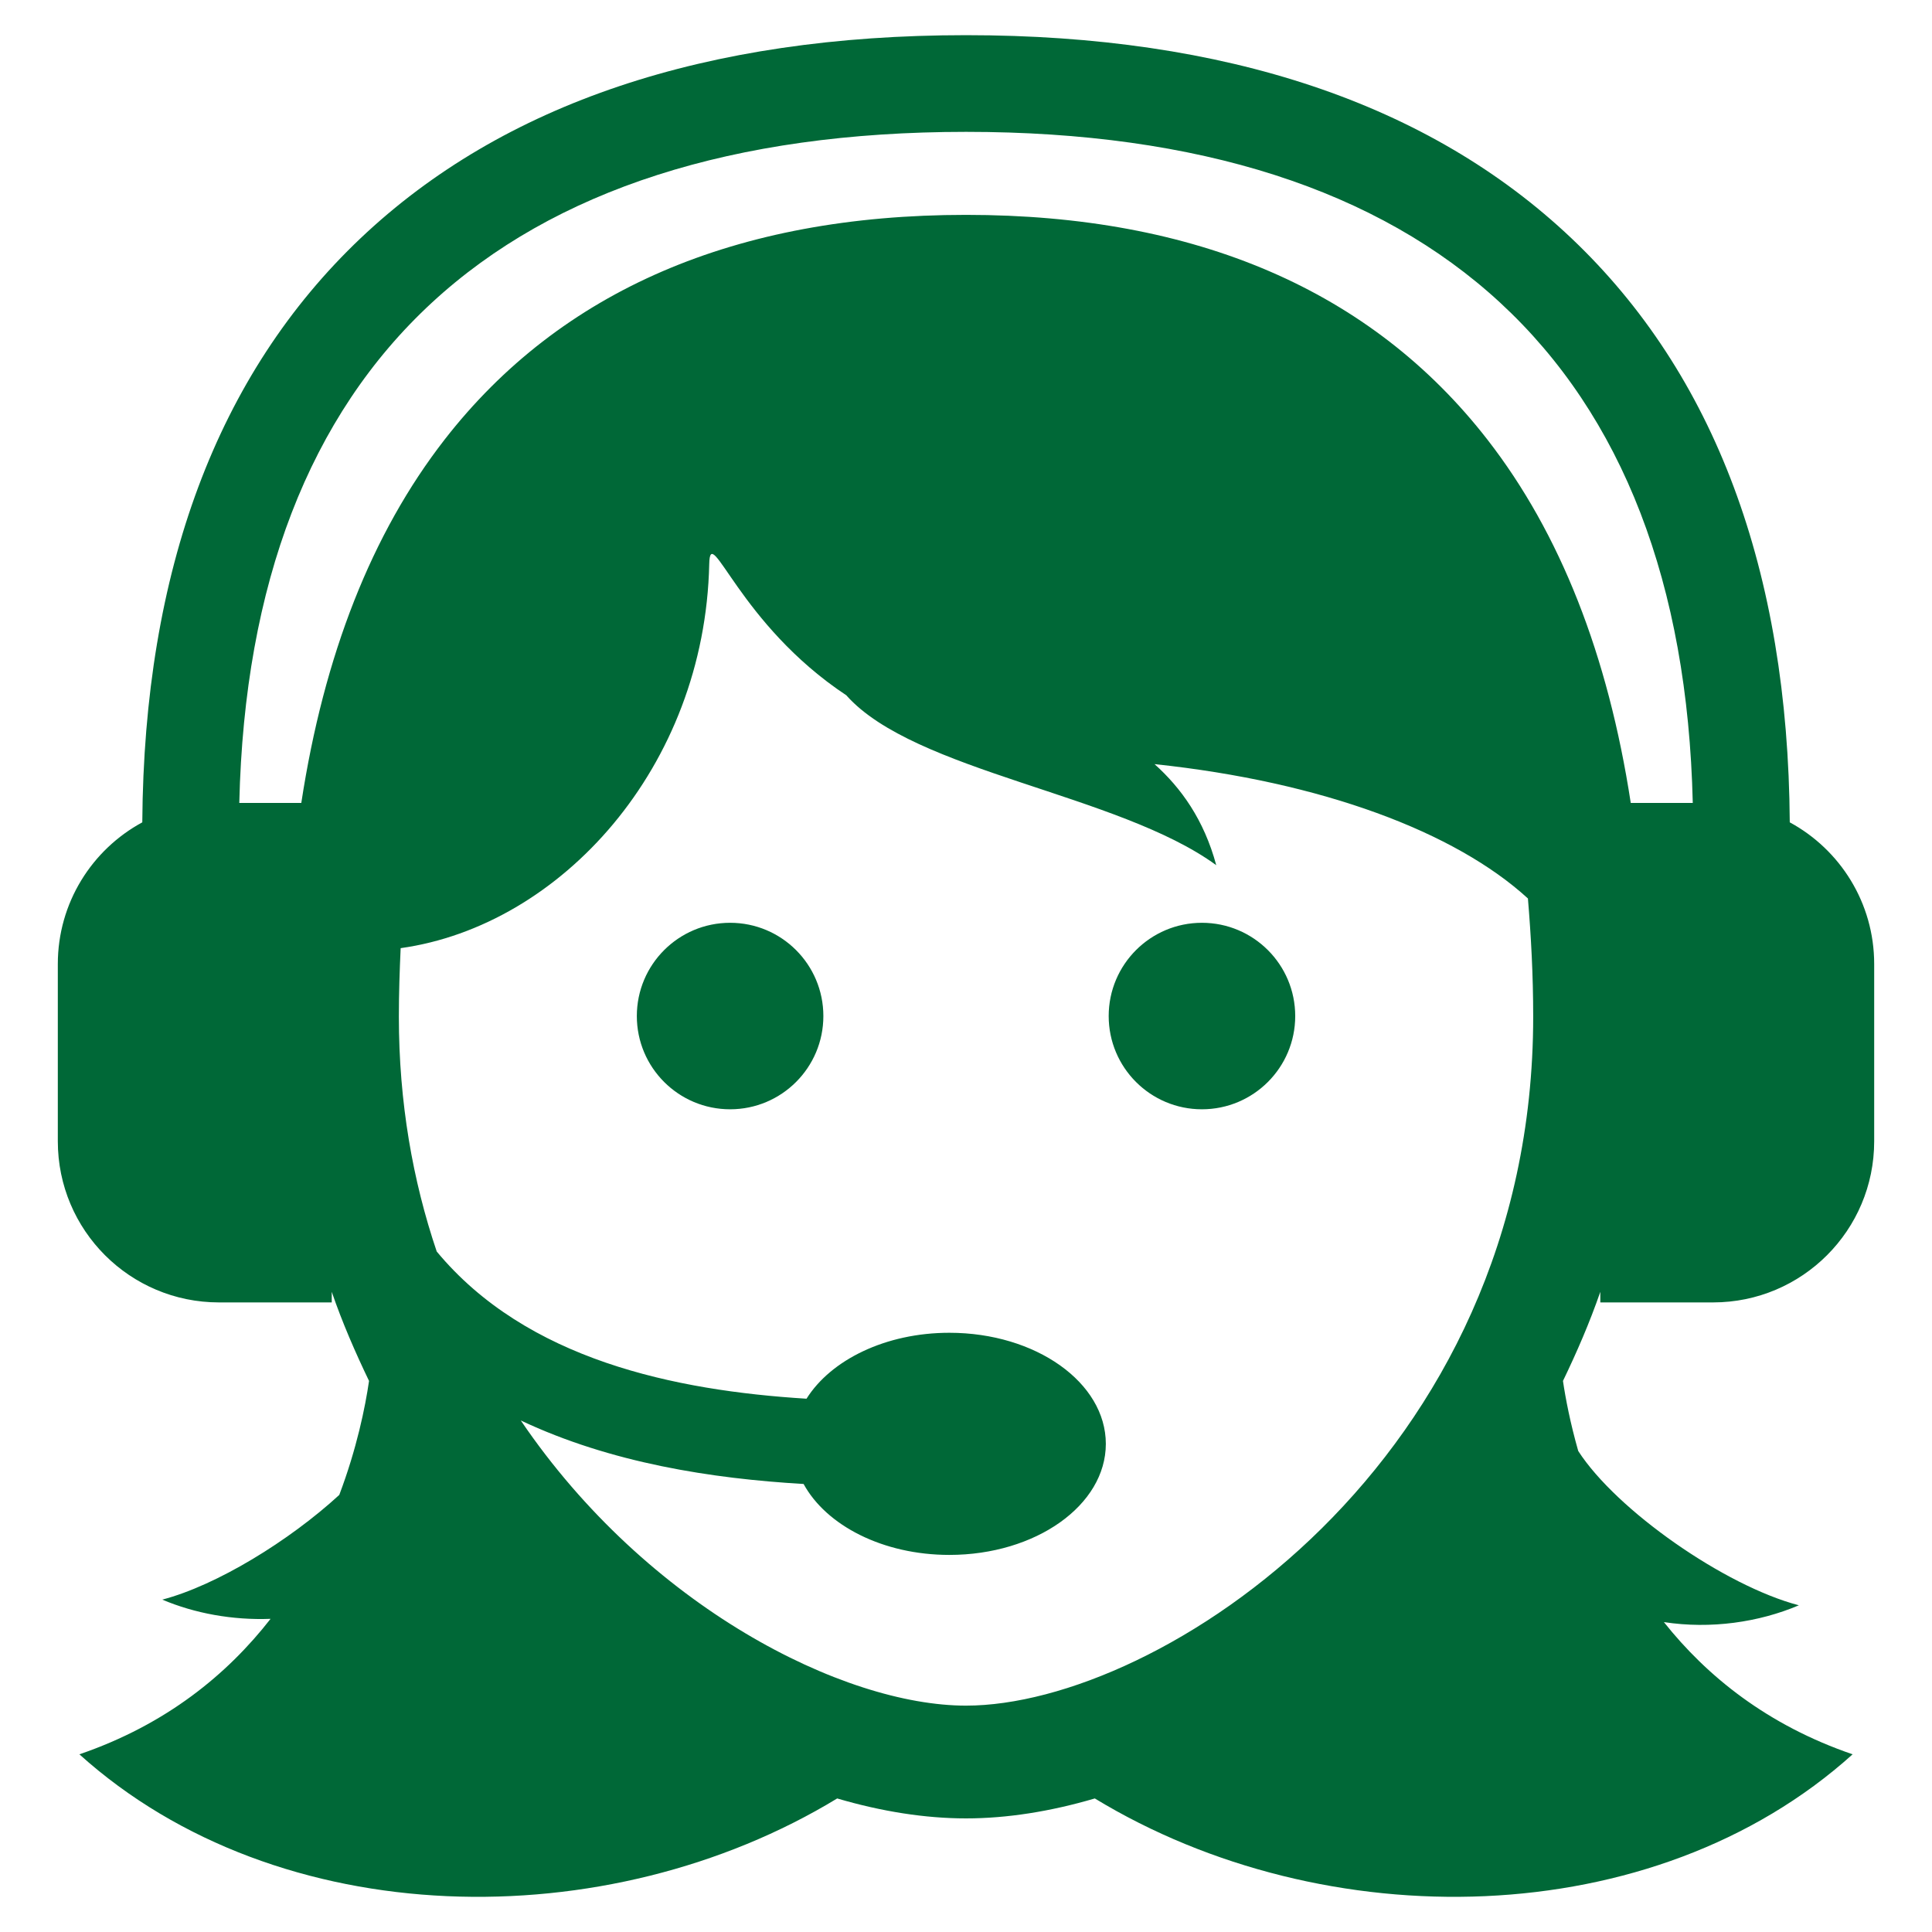 <?xml version="1.0" encoding="utf-8"?>
<!-- Generator: Adobe Illustrator 16.0.0, SVG Export Plug-In . SVG Version: 6.00 Build 0)  -->
<!DOCTYPE svg PUBLIC "-//W3C//DTD SVG 1.1//EN" "http://www.w3.org/Graphics/SVG/1.1/DTD/svg11.dtd">
<svg version="1.1" id="Livello_1" xmlns="http://www.w3.org/2000/svg" xmlns:xlink="http://www.w3.org/1999/xlink" x="0px" y="0px"
	 width="500px" height="500px" viewBox="0 0 500 500" enable-background="new 0 0 500 500" xml:space="preserve">
<g>
	<g>
		<path fill="#006837" d="M213.086,262.954c0,13.328-10.8,24.13-24.129,24.13c-13.344,0-24.145-10.802-24.145-24.13
			c0-13.329,10.8-24.136,24.145-24.136C202.286,238.818,213.086,249.625,213.086,262.954L213.086,262.954z M311.058,238.818
			c-13.329,0-24.13,10.807-24.13,24.136c0,13.328,10.801,24.13,24.13,24.13c13.33,0,24.144-10.802,24.144-24.13
			C335.201,249.625,324.388,238.818,311.058,238.818L311.058,238.818z M414.16,337.064v-2.739
			c-2.776,8.024-6.091,15.647-9.665,23.061c0.667,4.544,1.889,10.889,3.952,18.134c9.914,15.35,37.909,34.9,57.096,39.93
			c-10.334,4.396-22.806,6.206-34.929,4.347c11.106,13.982,26.761,26.666,48.841,34.218
			c-51.616,46.524-136.666,47.558-196.118,11.424c-11.526,3.388-22.776,5.16-33.33,5.16c-10.552,0-21.818-1.772-33.345-5.16
			c-59.438,36.134-144.486,35.101-196.118-11.424c22.531-7.705,38.331-20.757,49.48-35.062c-9.87,0.379-19.638-1.417-28.024-4.971
			c14.07-3.691,32.835-15.19,45.802-27.095c4.535-11.992,6.715-22.704,7.704-29.501c-3.562-7.413-6.89-15.036-9.652-23.061v2.739
			H56.667c-23.04,0-41.704-18.663-41.704-41.694v-45.876c0-15.844,8.838-29.624,21.862-36.674
			c0.436-65.127,19.42-115.988,56.486-151.158c36.79-34.871,89.498-52.561,156.696-52.561c67.184,0,119.905,17.69,156.682,52.561
			c37.082,35.17,56.065,86.031,56.501,151.158c13.01,7.05,21.848,20.83,21.848,36.674v45.876c0,23.031-18.664,41.694-41.689,41.694
			H414.16z M396.79,263.107c0-10.728-0.553-20.809-1.366-30.583c-18.81-17.21-53.23-30.184-96.634-34.77
			c6.89,6.17,12.806,14.405,15.974,26.157c-25.248-18.446-78.13-24.159-95.703-43.927h0.029
			c-27.967-18.504-35.308-45.018-35.54-34.043c-1.134,52.619-38.433,93.647-79.86,99.44c-0.262,5.784-0.465,11.628-0.465,17.726
			c0,22.247,3.619,42.51,9.797,60.781c23.272,28.068,61.691,35.99,95.704,38.098c6.309-10.044,20.467-17.064,36.965-17.064
			c22.371,0,40.497,12.878,40.497,28.752c0,15.873-18.126,28.737-40.497,28.737c-17.196,0-31.862-7.616-37.72-18.358
			c-23.781-1.389-49.901-5.437-73.188-16.434c32.749,48.266,83.508,73.798,115.225,73.798
			C299.821,441.417,396.79,378.484,396.79,263.107L396.79,263.107z M422.038,207.798h16.049
			c-2.661-113.641-67.534-173.674-188.08-173.674c-120.56,0-185.419,60.033-188.079,173.674h16.048
			c5.858-38.302,18.257-69.808,37.081-94.025c30.002-38.593,75.396-58.165,134.95-58.165c59.538,0,104.949,19.572,134.937,58.165
			C403.768,137.99,416.166,169.497,422.038,207.798L422.038,207.798z M422.038,207.798"/>
	</g>
</g>
<g>
	<g>
		<path fill="#006837" d="M441.315-545.658l31.463,24.582l-29.606,56.721c-14.809,26.16,10.631,51.638,26.83,60.507
			c15.956,8.734,40.719,9.768,63.846,9.457l41.64-68.072l31.463,17.017l-54.591-101.156L441.315-545.658z M445.947-406.803
			l67.55,124.793c13.565,17.332,39.17,21.43,65.694,20.801h71.246v-118.178l-135.092-0.943
			C494.372-379.072,466.92-383.484,445.947-406.803L445.947-406.803z M870.922-636.78l-36.755,15.598l-35.254-53.399
			c-15.704-25.628-50.313-15.74-65.93-5.862c-15.373,9.719-28.278,30.873-39.225,51.256l39.35,69.417l-30.133,19.27l114.937,1.293
			L870.922-636.78z M747.231-700.052l-141.894-1.423c-21.734,3.468-37.73,23.87-50.045,47.379l-34.537,62.313l103.354,57.292
			l66.323-117.697C699.499-671.144,716.666-693.014,747.231-700.052L747.231-700.052z M753.405-218.525l4.168-39.707l63.799-4.947
			c30.024-1.305,38.163-36.377,37.094-54.818c-1.054-18.158-13.29-39.707-25.816-59.158l-79.795,0.762l-2.24-35.697l-56.855,99.9
			L753.405-218.525z M868.704-296.031l70.043-123.412c7.501-20.695-2.588-44.577-17.175-66.737l-37.762-60.421l-100.216,62.623
			l70.79,115.067C866.565-351.793,877.37-326.176,868.704-296.031L868.704-296.031z M868.704-296.031"/>
	</g>
</g>
<g>
	<path fill="#006837" d="M-249.753,306.181l-9.225-0.073c-8.752-0.059-21.494-5.217-27.82-11.269l-36.535-34.886
		c-7.068-6.742-19.859-11.653-30.404-11.653c-0.996,0-1.973,0.05-2.898,0.141l-103.627,10.01c-3.385,0.322-7.689,0.497-12.439,0.497
		c-7.97,0-16.085-0.478-21.698-1.282l-58.53-8.4c-1.436-0.203-2.97-0.304-4.566-0.304c-10.28,0-22.342,4.148-29.335,10.098
		l-44.653,37.988c-6.914,5.879-20.203,12.58-29.041,14.625l-45.941,10.646c-11.085,2.569-20.112,13.93-20.112,25.318v59.224
		c0,11.815,9.609,21.424,21.423,21.424h34.239c7.261,24.933,30.294,43.196,57.523,43.196c27.232,0,50.274-18.264,57.522-43.196
		h129.397c7.262,24.933,30.301,43.196,57.533,43.196s50.266-18.264,57.525-43.196h61.633c11.816,0,21.434-9.608,21.434-21.424
		v-79.133C-228.354,315.931-237.96,306.263-249.753,306.181L-249.753,306.181z M-613.394,441.33
		c-16.442,0-29.761-13.331-29.761-29.772c0-16.443,13.318-29.765,29.761-29.765c16.442,0,29.764,13.321,29.764,29.765
		C-583.63,427.999-596.952,441.33-613.394,441.33L-613.394,441.33z M-469.026,311.701h-124.69c-7.832,0-8.959-3.643-2.523-8.097
		l29.388-20.304c6.437-4.455,18.12-8.097,25.95-8.097h71.875V311.701z M-368.94,441.33c-16.441,0-29.764-13.331-29.764-29.772
		c0-16.443,13.322-29.765,29.764-29.765c16.432,0,29.764,13.321,29.764,29.765C-339.177,427.999-352.509,441.33-368.94,441.33
		L-368.94,441.33z M-325.54,311.701h-109.24v-36.497h62.629c7.83,0,19.277,3.955,25.453,8.777l24.189,18.944
		C-316.347,307.746-317.71,311.701-325.54,311.701L-325.54,311.701z M-325.54,311.701"/>
	<path fill="#006837" d="M-659.875,232.244h400.491c7.518,0,13.627-6.113,13.627-13.626v-30.425c0-7.517-6.109-13.626-13.627-13.626
		h-112.604c-5.15,0-12.459-3.183-15.969-6.947l-17.875-19.206c-4.586-4.922-13.453-8.775-20.174-8.775h-0.887
		c-4.342,0-7.869-3.539-7.869-7.873V44.907c0-7.517-6.109-13.626-13.627-13.626h-18.375c-7.504,0-13.612,6.109-13.612,13.626v86.858
		c0,4.334-3.533,7.873-7.872,7.873h-4.996c-6.717,0-15.588,3.854-20.174,8.775l-17.874,19.196c-3.51,3.774-10.82,6.957-15.966,6.957
		h-112.618c-7.516,0-13.626,6.109-13.626,13.626v30.425C-673.5,226.131-667.391,232.244-659.875,232.244L-659.875,232.244z
		 M-659.875,232.244"/>
	<path fill="#006837" d="M-346.101,153.333c1.254,1.485,3.033,2.329,4.891,2.329c1.852,0,3.631-0.844,4.879-2.329l20.135-23.813
		c2.074-2.45,1.457-4.534,1.09-5.318c-0.355-0.782-1.547-2.604-4.76-2.604h-7.287c-0.705,0-1.295-0.588-1.295-1.288V80.149
		c0-3.882-3.162-7.045-7.045-7.045h-11.441c-3.887,0-7.045,3.163-7.045,7.045v40.159c0,0.7-0.592,1.288-1.295,1.288h-7.281
		c-3.211,0-4.402,1.822-4.768,2.604c-0.354,0.784-0.975,2.868,1.088,5.318L-346.101,153.333z M-346.101,153.333"/>
	<path fill="#006837" d="M-585.612,153.333c1.25,1.485,3.032,2.329,4.89,2.329c1.851,0,3.631-0.844,4.88-2.329l20.136-23.813
		c2.073-2.45,1.455-4.534,1.089-5.318c-0.367-0.782-1.558-2.604-4.759-2.604h-7.3c-0.694,0-1.283-0.588-1.283-1.288V80.149
		c0-3.882-3.163-7.045-7.045-7.045h-11.451c-3.885,0-7.036,3.163-7.036,7.045v40.159c0,0.7-0.592,1.288-1.294,1.288h-7.287
		c-3.206,0-4.396,1.822-4.763,2.604c-0.366,0.784-0.984,2.868,1.09,5.318L-585.612,153.333z M-585.612,153.333"/>
</g>
<g>
	<path fill="#006837" d="M-685-136.48v1.69c0,8.63,6.01,15.92,13.94,18.21c6.42-16.689,22.7-28.64,41.6-28.64
		c19.21,0,35.71,12.22,41.93,29.22H-379v-39h-286.59C-676.06-155-685-146.97-685-136.48z"/>
	<path fill="#006837" d="M-630.81-138.18c-18.24,0-33.09,14.85-33.09,33.09S-649.05-72-630.81-72c18.27,0,33.09-14.85,33.09-33.09
		S-612.54-138.18-630.81-138.18z M-630.81-82.11c-12.67,0-22.96-10.319-22.96-22.979s10.29-22.98,22.96-22.98
		c12.65,0,22.97,10.32,22.97,22.98S-618.13-82.11-630.81-82.11z"/>
	<path fill="#006837" d="M-296.35-138.18c-18.24,0-33.07,14.85-33.07,33.09S-314.59-72-296.35-72c18.27,0,33.09-14.85,33.09-33.09
		S-278.08-138.18-296.35-138.18z M-296.32-82.11c-12.66,0-22.979-10.319-22.979-22.979s10.319-22.98,22.979-22.98
		s22.95,10.32,22.95,22.98S-283.66-82.11-296.32-82.11z"/>
	<path fill="#006837" d="M-261.79-275.64c-3.85-5.141-9.13-6.36-12.62-6.36h-83.26c-3.49,0-6.33,2.91-6.33,6.4v150.279
		c0,3.49,2.84,6.32,6.33,6.32h22.29c7.01-15.39,22.52-26.14,40.51-26.14c17.98,0,33.5,10.75,40.51,26.14h33.061
		c3.49,0,6.3-2.83,6.3-6.32v-74.819L-261.79-275.64z M-250.82-210h-88.3c-3.49,0-5.88-3.08-5.88-6.57v-47.21
		c0-3.479,2.39-6.22,5.88-6.22h51.64c9.65,0,12.351,2.2,14.54,6.26l28.46,47.32C-244.48-212.93-247.33-210-250.82-210z M-220-133.55
		c0,3.26-2.73,5.91-5.99,5.91s-6.01-2.65-6.01-5.91v-11.16c0-3.25,2.75-5.91,6.01-5.91s5.99,2.66,5.99,5.91V-133.55z"/>
	<path fill="#006837" d="M-570.35-391.56l5.37-5.36c-9.95-7.06-16.45-18.67-16.45-31.77c0-18.89,13.52-34.69,31.4-38.21
		c1.791-0.352,3.626-0.583,5.499-0.683c0.679-0.035,1.361-0.056,2.048-0.056c0.708,0,1.41,0.023,2.108,0.061
		c1.852,0.102,3.672,0.33,5.444,0.679c17.87,3.52,31.4,19.32,31.4,38.21c0,13.29-6.7,25.05-16.89,32.08l5.38,5.38
		c11.51-8.47,19-22.1,19-37.46c0-21.838-15.148-40.208-35.506-45.139c0.038-0.343,0.052-0.695,0.052-1.053
		c0-5.904-4.664-10.703-10.506-10.957v-37.267c4.68-0.31,8.555-3.541,9.814-7.894h94.484L-372-446.991v0L-391.63-358H-329v-93.909
		l-102.508-92.955l-0.036-0.359l-102.36,4.647c-2.001-2.705-5.205-4.467-8.828-4.467c-6.067,0-10.986,4.918-10.986,10.986
		c0,5.639,4.249,10.278,9.718,10.908v37.401c-5.348,0.74-9.471,5.229-9.471,10.78c0,0.357,0.015,0.967,0.053,0.967
		c0,0-0.001,0-0.001,0c-20.35,5-35.5,23.385-35.5,45.225C-588.92-413.605-581.62-400.04-570.35-391.56z"/>
	<polygon fill="#006837" points="-286.67,-294 -324.62,-346 -329,-346 -333,-346 -335,-346 -379,-346 -394.27,-346 -426,-346 
		-678,-346 -703.67,-167 -379,-167 -379,-294 	"/>
</g>
</svg>
